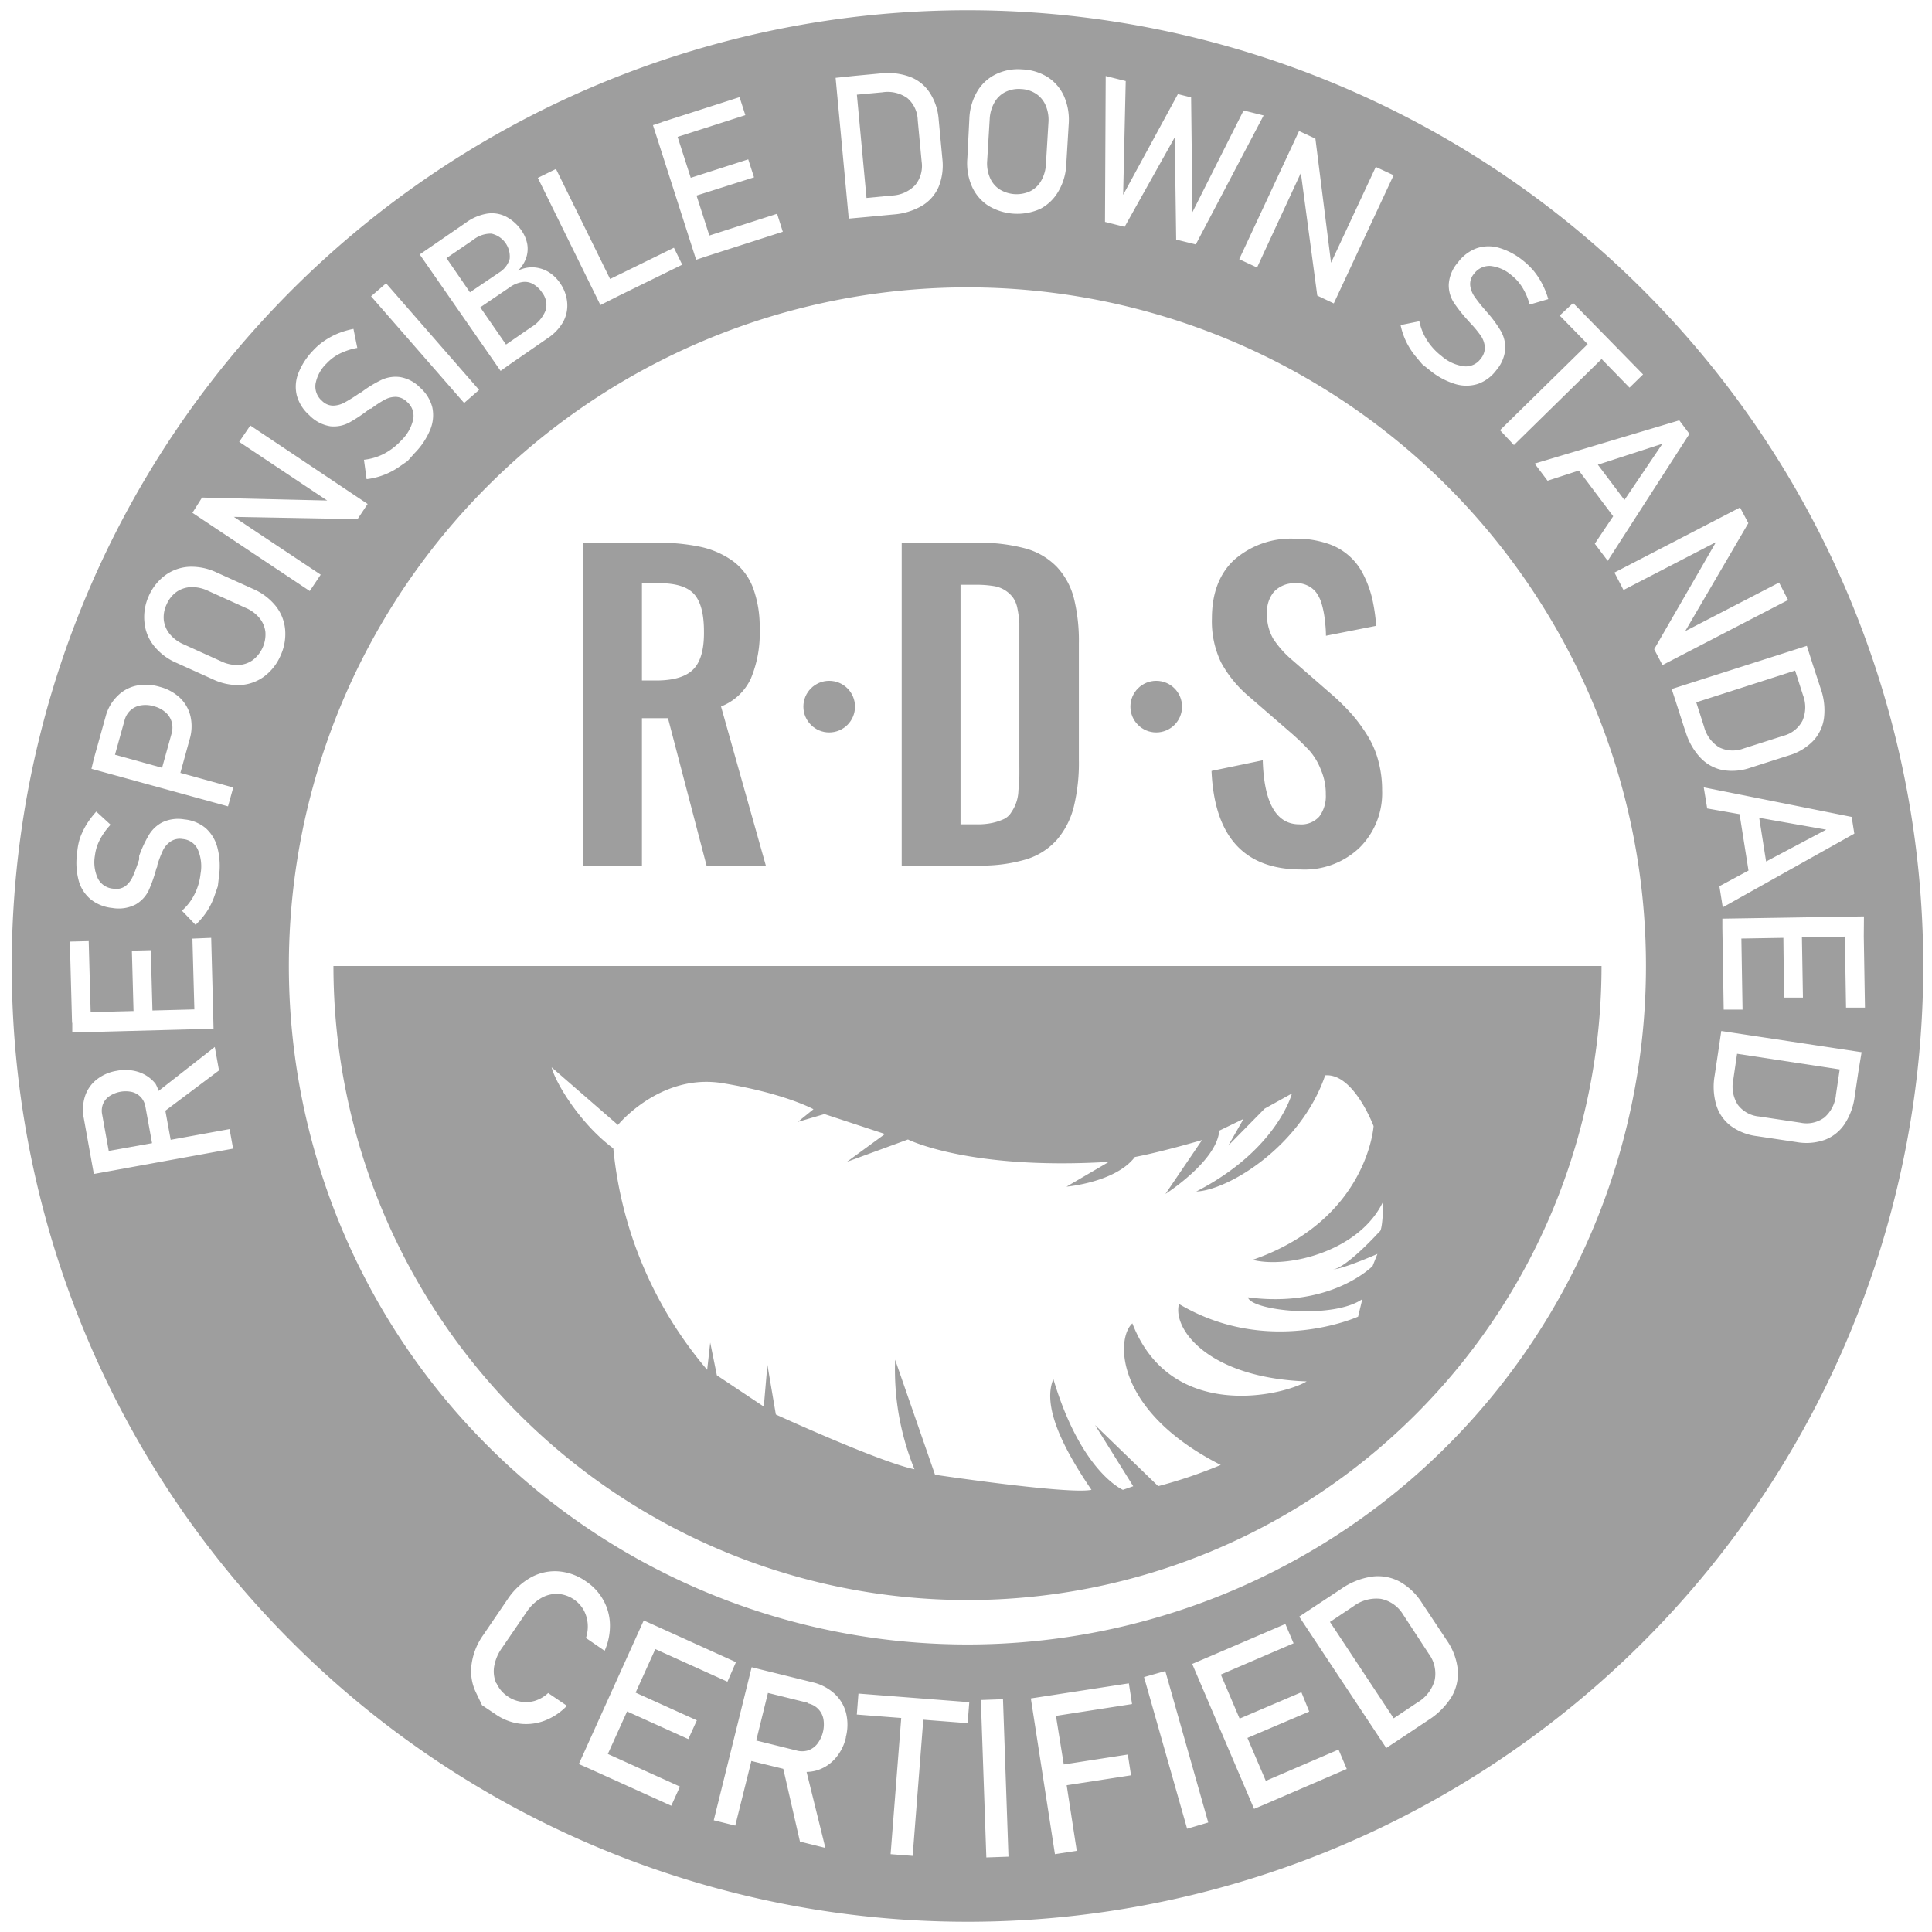 <svg id="图层_1" data-name="图层 1" xmlns="http://www.w3.org/2000/svg" viewBox="0 0 247 247"><defs><style>.cls-1{fill:#9e9e9e;}</style></defs><title>CERTIFICATION</title><path class="cls-1" d="M74.55,110.66V69.39H84a25.29,25.29,0,0,1,5.6.53,11.17,11.17,0,0,1,4.07,1.79,7.55,7.55,0,0,1,2.59,3.41,14.32,14.32,0,0,1,.86,5.27A15,15,0,0,1,96,86.74a7,7,0,0,1-3.82,3.58l5.73,20.34H90.33L85.4,91.82H82.07v18.84ZM82.07,87h1.81q3.34,0,4.75-1.42T90,80.74c0-2.21-.4-3.79-1.22-4.74s-2.3-1.44-4.48-1.44H82.07Z"/><path class="cls-1" d="M115.28,110.66V69.39h9.61a22.25,22.25,0,0,1,6.25.74,8.82,8.82,0,0,1,4,2.37,9.29,9.29,0,0,1,2.16,4,22.75,22.75,0,0,1,.63,5.79V97.15a23.62,23.62,0,0,1-.65,6,10.3,10.3,0,0,1-2.13,4.18,8.63,8.63,0,0,1-3.94,2.53,19.93,19.93,0,0,1-6.05.8Zm7.52-5.27h2.14a8.85,8.85,0,0,0,2-.2,7.34,7.34,0,0,0,1.42-.48,2.25,2.25,0,0,0,.95-.89,5.08,5.08,0,0,0,.89-2.73c.06-.7.11-1.31.12-1.8s0-1.24,0-2.22V82c0-1,0-1.76,0-2.36a12.66,12.66,0,0,0-.24-1.81,3.59,3.59,0,0,0-.55-1.4A3.79,3.79,0,0,0,127,74.92a13.29,13.29,0,0,0-2.17-.16H122.8Z"/><path class="cls-1" d="M166.34,111.16q-10.9,0-11.45-12.6l6.55-1.36c.16,5.46,1.73,8.19,4.68,8.19a3.07,3.07,0,0,0,2.55-1,4.35,4.35,0,0,0,.83-2.81,7.7,7.7,0,0,0-.62-3.15A8.2,8.2,0,0,0,167.44,96a31.33,31.33,0,0,0-2.34-2.26l-5.43-4.7a15.2,15.2,0,0,1-3.56-4.35,12.13,12.13,0,0,1-1.17-5.63q0-4.81,2.83-7.47a11,11,0,0,1,7.75-2.72,12.34,12.34,0,0,1,4,.56,7.74,7.74,0,0,1,4.77,4,13.68,13.68,0,0,1,1.13,3.05,23.13,23.13,0,0,1,.52,3.53l-6.42,1.27c0-.84-.09-1.56-.16-2.17A11.76,11.76,0,0,0,169,77.3a4.73,4.73,0,0,0-.71-1.53,3,3,0,0,0-1.17-.93,3.24,3.24,0,0,0-1.7-.28,3.56,3.56,0,0,0-2.56,1.11,4,4,0,0,0-.88,2.7,6.15,6.15,0,0,0,.79,3.28,12.71,12.71,0,0,0,2.45,2.75l5.38,4.68a30.39,30.39,0,0,1,2.34,2.36,21.33,21.33,0,0,1,1.9,2.62,11.8,11.8,0,0,1,1.38,3.23,14.25,14.25,0,0,1,.48,3.74,9.82,9.82,0,0,1-2.86,7.32A10.16,10.16,0,0,1,166.34,111.16Z"/><path class="cls-1" d="M19.44,146.15l-.85-4.66a2.36,2.36,0,0,0-.57-1.2,2.33,2.33,0,0,0-1.13-.68,3.76,3.76,0,0,0-2.9.53,2.29,2.29,0,0,0-.82,1,2.4,2.4,0,0,0-.11,1.34l.84,4.66Z"/><path class="cls-1" d="M20.72,98.16l1.22-4.39a2.73,2.73,0,0,0,0-1.5,2.56,2.56,0,0,0-.8-1.22,3.64,3.64,0,0,0-1.48-.76A3.58,3.58,0,0,0,18,90.18a2.55,2.55,0,0,0-1.32.63,2.62,2.62,0,0,0-.76,1.29L14.7,96.49Z"/><path class="cls-1" d="M31.4,77.71l-4.83-2.19a4.77,4.77,0,0,0-2.15-.46,3.49,3.49,0,0,0-1.85.61,3.86,3.86,0,0,0-1.27,1.6,3.8,3.8,0,0,0-.36,2,3.45,3.45,0,0,0,.77,1.8,4.68,4.68,0,0,0,1.76,1.3l4.83,2.19a4.77,4.77,0,0,0,2.15.46,3.41,3.41,0,0,0,1.85-.62,4.14,4.14,0,0,0,1.63-3.59A3.42,3.42,0,0,0,33.16,79,4.6,4.6,0,0,0,31.4,77.71Z"/><path class="cls-1" d="M103.31,217.71l-5.13-1.27-1.5,6.08,5.13,1.27a2.65,2.65,0,0,0,1.48,0,2.56,2.56,0,0,0,1.19-.83,4.11,4.11,0,0,0,.79-3.19,2.51,2.51,0,0,0-2-2Z"/><path class="cls-1" d="M114,25a4.37,4.37,0,0,0,3-1.33,3.85,3.85,0,0,0,.83-3l-.5-5.3A3.86,3.86,0,0,0,116,12.54a4.34,4.34,0,0,0-3.19-.74l-3.26.3,1.23,13.21Z"/><polygon class="cls-1" points="207.68 63.92 212.54 56.73 204.28 59.41 207.68 63.92"/><path class="cls-1" d="M63.8,34.85a3,3,0,0,0,1.36-1.75,3,3,0,0,0-2.33-3.23,3.6,3.6,0,0,0-2.34.8L57.08,33l3,4.37Z"/><path class="cls-1" d="M127.78,24.2a4.14,4.14,0,0,0,3.94.24,3.31,3.31,0,0,0,1.4-1.35,4.7,4.7,0,0,0,.6-2.12l.32-5.29a4.75,4.75,0,0,0-.34-2.17A3.33,3.33,0,0,0,132.47,12a3.75,3.75,0,0,0-1.94-.62,3.86,3.86,0,0,0-2,.38,3.31,3.31,0,0,0-1.4,1.35,4.74,4.74,0,0,0-.6,2.12l-.32,5.29a4.6,4.6,0,0,0,.34,2.17A3.33,3.33,0,0,0,127.78,24.2Z"/><path class="cls-1" d="M179.38,206.41a4.32,4.32,0,0,0-2.83-2,4.87,4.87,0,0,0-3.52.95l-3,2,8.15,12.32,3-2a4.82,4.82,0,0,0,2.24-2.87,4.27,4.27,0,0,0-.77-3.4Z"/><path class="cls-1" d="M61.4,39.29l3.29,4.76,3.19-2.2a4.39,4.39,0,0,0,1.89-2.2,2.55,2.55,0,0,0-.44-2.21l0,0a3.51,3.51,0,0,0-1.16-1.12,2.16,2.16,0,0,0-1.4-.26,3.74,3.74,0,0,0-1.64.7Z"/><path class="cls-1" d="M221.6,138a4.36,4.36,0,0,0,.56,3.22,3.82,3.82,0,0,0,2.74,1.52l5.27.79a3.83,3.83,0,0,0,3.06-.65,4.36,4.36,0,0,0,1.49-2.92l.48-3.24-13.12-2Z"/><path class="cls-1" d="M222.89,95.7,228,94.07a3.84,3.84,0,0,0,2.45-1.95,4.35,4.35,0,0,0,.05-3.27l-1-3.12-12.64,4.06,1,3.12a4.39,4.39,0,0,0,1.94,2.64A3.9,3.9,0,0,0,222.89,95.7Z"/><polygon class="cls-1" points="225.79 110.14 233.47 106.07 224.91 104.56 225.79 110.14"/><path class="cls-1" d="M123.69,1.31A122.19,122.19,0,1,0,245.88,123.5,122.19,122.19,0,0,0,123.69,1.31ZM238.28,119.74h0l.15,9.08-2.42,0-.15-9.08-5.49.09.13,7.71-2.42,0L228,119.9l-5.37.09.15,9.09-2.41,0-.17-10.4h0l0-1.23,18.1-.29Zm-23.59-66,1.3,1.73L205.54,71.7l-1.65-2.19L206.24,66l-4.39-5.84-4,1.3-1.65-2.19Zm-13.57-15,8.94,9.13-1.73,1.69-3.57-3.66-11.21,11L191.77,55l11.21-11-3.58-3.66Zm-19.66,2.33a7.16,7.16,0,0,0,1,2.46,8,8,0,0,0,1.85,2,5.43,5.43,0,0,0,2.85,1.3,2.33,2.33,0,0,0,2.13-.95h0a2.19,2.19,0,0,0,.54-1.49,2.92,2.92,0,0,0-.49-1.43A13.65,13.65,0,0,0,188,41.33l-.05-.06-.06-.06-.12-.14a19,19,0,0,1-1.9-2.38,4.07,4.07,0,0,1-.65-2.33,4.67,4.67,0,0,1,1.18-2.82v0a5.21,5.21,0,0,1,2.35-1.79,4.75,4.75,0,0,1,2.85-.08,8.77,8.77,0,0,1,3.12,1.65,9.21,9.21,0,0,1,1.38,1.34,9.64,9.64,0,0,1,1.07,1.64,10.46,10.46,0,0,1,.77,1.94l-2.38.7a8.11,8.11,0,0,0-.92-2.17,6,6,0,0,0-1.39-1.57A4.9,4.9,0,0,0,190.56,34a2.44,2.44,0,0,0-2.11,1h0a2,2,0,0,0-.49,1.49,3.16,3.16,0,0,0,.55,1.43,19,19,0,0,0,1.41,1.77l.06.08a.22.22,0,0,1,.06.07l.09.1.1.11a15.51,15.51,0,0,1,1.67,2.31,4.32,4.32,0,0,1,.54,2.31,4.81,4.81,0,0,1-1.15,2.67v0a5,5,0,0,1-2.37,1.75,4.9,4.9,0,0,1-2.89,0,9.42,9.42,0,0,1-3.21-1.73l-1-.8-.77-.92a9.4,9.4,0,0,1-1.26-1.93,9.24,9.24,0,0,1-.73-2.15ZM168.17,17.72l2,15.87,5.72-12.25,2.28,1.06-7.65,16.39-2.11-1-2.1-15.68L160.71,34.2l-2.28-1.06,7.65-16.39Zm-26.81-8,2.56.64-.33,14.55,7-12.88,1.69.42.17,14.67,6.54-13,2.56.64-8.67,16.49-2.51-.62-.18-13.08L143.78,29l-2.51-.63Zm-17.43,5.43a7.39,7.39,0,0,1,1-3.45,5.58,5.58,0,0,1,2.37-2.2,6.47,6.47,0,0,1,3.38-.63,6.62,6.62,0,0,1,3.28,1,5.67,5.67,0,0,1,2.09,2.47,7.52,7.52,0,0,1,.58,3.54L136.32,21a7.39,7.39,0,0,1-1,3.45A5.73,5.73,0,0,1,133,26.7a7.15,7.15,0,0,1-6.66-.41,5.67,5.67,0,0,1-2.09-2.47,7.39,7.39,0,0,1-.58-3.54ZM109.32,9.69h0l3.19-.3a8.25,8.25,0,0,1,3.77.41,5.2,5.2,0,0,1,2.55,2A7.16,7.16,0,0,1,120,15.21l.48,5.11a7.3,7.3,0,0,1-.48,3.57,5.27,5.27,0,0,1-2.15,2.43,8.44,8.44,0,0,1-3.64,1.1l-3.17.3h0l-2.53.23-1.68-18ZM84.65,15.6l9.9-3.18.74,2.3L86.63,17.5l1.68,5.23,7.35-2.36.74,2.3L89.05,25l1.64,5.11,8.66-2.78.73,2.3-9.89,3.18h0L89,33.21,83.48,16l1.17-.38Zm-13.57,6L78,35.67l8.16-4,1.06,2.17-8.16,4h0L76.76,39l-8-16.26Zm-15.34,9.5h0l3.79-2.61a6.41,6.41,0,0,1,2.75-1.18,4,4,0,0,1,2.42.39,5.49,5.49,0,0,1,2,1.81,4.52,4.52,0,0,1,.7,1.65,3.58,3.58,0,0,1-.12,1.77,4.06,4.06,0,0,1-1.07,1.68,4,4,0,0,1,2-.43,4.17,4.17,0,0,1,1.88.57,4.8,4.8,0,0,1,1.48,1.4l0,0a5.08,5.08,0,0,1,.94,2.5A4.38,4.38,0,0,1,72,41.15a6.2,6.2,0,0,1-2,2.1l-4.81,3.32h0L64,47.42,53.66,32.53Zm-6.38,5.12L61.25,49.85l-1.91,1.67L47.44,37.88ZM38.1,47.83a8.79,8.79,0,0,1,1.91-3,8.37,8.37,0,0,1,1.46-1.26,9.77,9.77,0,0,1,1.72-.93,10.85,10.85,0,0,1,2-.59l.49,2.43a8.42,8.42,0,0,0-2.24.73,5.85,5.85,0,0,0-1.68,1.25,4.81,4.81,0,0,0-1.42,2.61,2.41,2.41,0,0,0,.83,2.18h0a2,2,0,0,0,1.44.61,3.16,3.16,0,0,0,1.48-.42A20.64,20.64,0,0,0,46,50.24l.08-.06.07,0,.12-.09.11-.08a15.32,15.32,0,0,1,2.45-1.47,4.31,4.31,0,0,1,2.34-.33,4.67,4.67,0,0,1,2.56,1.37l0,0a5,5,0,0,1,1.54,2.5A4.85,4.85,0,0,1,55,54.94a9.32,9.32,0,0,1-2,3l-.89,1-1,.69a9.18,9.18,0,0,1-4.24,1.63l-.34-2.48A7.27,7.27,0,0,0,49.12,58a8.13,8.13,0,0,0,2.17-1.68,5.37,5.37,0,0,0,1.54-2.72,2.34,2.34,0,0,0-.77-2.2h0a2.14,2.14,0,0,0-1.43-.66,2.91,2.91,0,0,0-1.46.37,13.28,13.28,0,0,0-1.73,1.14.18.18,0,0,0-.07,0l-.06,0-.16.11a19.52,19.52,0,0,1-2.53,1.68,4.2,4.2,0,0,1-2.37.46,4.77,4.77,0,0,1-2.72-1.43h0a5.18,5.18,0,0,1-1.58-2.5A4.68,4.68,0,0,1,38.1,47.83ZM25.83,63.61l16,.38-11.25-7.5L32,54.4,47,64.43l-1.29,1.94-15.81-.29L41,73.47,39.6,75.56l-15-10ZM10.21,107.19a9.84,9.84,0,0,1,.84-1.77,11.19,11.19,0,0,1,1.26-1.66l1.83,1.68a8.38,8.38,0,0,0-1.37,1.91,5.75,5.75,0,0,0-.63,2,4.91,4.91,0,0,0,.39,3,2.43,2.43,0,0,0,2,1.27h0a2,2,0,0,0,1.52-.35A3.19,3.19,0,0,0,17,112c.23-.51.49-1.21.79-2.12l0-.09a.32.32,0,0,1,0-.09.65.65,0,0,1,0-.13s0-.1,0-.14A15.24,15.24,0,0,1,19,106.81a4.29,4.29,0,0,1,1.7-1.65,4.7,4.7,0,0,1,2.87-.4h0a5,5,0,0,1,2.72,1.11,5,5,0,0,1,1.5,2.48A9.27,9.27,0,0,1,28,112l-.15,1.3-.39,1.13a9.3,9.3,0,0,1-1,2.08A9.69,9.69,0,0,1,25,118.24l-1.74-1.81a6.93,6.93,0,0,0,1.61-2.1,7.61,7.61,0,0,0,.77-2.62,5.39,5.39,0,0,0-.36-3.12,2.32,2.32,0,0,0-1.91-1.32h0a2.11,2.11,0,0,0-1.55.31,2.92,2.92,0,0,0-1,1.16,14.21,14.21,0,0,0-.73,1.94.19.19,0,0,0,0,.07.19.19,0,0,1,0,.08L20,111A19,19,0,0,1,19,113.86a4.18,4.18,0,0,1-1.65,1.77,4.75,4.75,0,0,1-3,.45h0a5.21,5.21,0,0,1-2.75-1.1,4.71,4.71,0,0,1-1.54-2.4,8.7,8.7,0,0,1-.2-3.52A8.49,8.49,0,0,1,10.21,107.19Zm-1,23.58-.28-10.39,2.41-.06.25,9.08,5.48-.14-.21-7.72,2.42-.06.21,7.71,5.36-.14L24.6,120,27,119.9l.24,9.08h0l.06,2.54L9.24,132l0-1.24ZM12,150.09l-.2-1.09h0l-1.08-6a5.64,5.64,0,0,1,.14-2.82,4.48,4.48,0,0,1,1.48-2.15,5.53,5.53,0,0,1,2.58-1.13,5.53,5.53,0,0,1,2.82.16,4.61,4.61,0,0,1,2.14,1.49,5.44,5.44,0,0,1,.4.92l7.18-5.62.54,3L21.14,142l.68,3.72,7.53-1.37.45,2.5Zm17.15-47L11.69,98.29,12,97h0l1.53-5.49A5.62,5.62,0,0,1,15,89a4.78,4.78,0,0,1,2.39-1.33,6.13,6.13,0,0,1,3,.13A6,6,0,0,1,23,89.21a4.76,4.76,0,0,1,1.35,2.36,5.76,5.76,0,0,1-.1,2.93l-1.19,4.31,6.76,1.87Zm6.72-19.28a6.59,6.59,0,0,1-2.13,2.7,5.67,5.67,0,0,1-3,1.07,7.49,7.49,0,0,1-3.52-.73l-4.67-2.11a7.45,7.45,0,0,1-2.87-2.17,5.58,5.58,0,0,1-1.21-3A6.5,6.5,0,0,1,19,76.24a6.59,6.59,0,0,1,2.13-2.7,5.68,5.68,0,0,1,3.05-1.08,7.49,7.49,0,0,1,3.52.73l4.67,2.11a7.53,7.53,0,0,1,2.87,2.16,5.64,5.64,0,0,1,1.21,3A6.57,6.57,0,0,1,35.85,83.85Zm27.6,131.37a3.94,3.94,0,0,0,1.45,1.71,4.06,4.06,0,0,0,1.64.66,4,4,0,0,0,1.81-.1,4.4,4.4,0,0,0,1.71-1l2.4,1.63A7.8,7.8,0,0,1,69.58,220a6.7,6.7,0,0,1-3.19.36,6.94,6.94,0,0,1-3-1.17L61.62,218s-.26-.56-.79-1.66a6.29,6.29,0,0,1-.54-3.57,8.38,8.38,0,0,1,1.5-3.75l3.11-4.57a8.68,8.68,0,0,1,2.95-2.77,6.35,6.35,0,0,1,3.52-.79,7.05,7.05,0,0,1,3.57,1.3,6.87,6.87,0,0,1,2.21,2.41,6.64,6.64,0,0,1,.83,3.1,7.88,7.88,0,0,1-.68,3.35l-2.39-1.64a4.61,4.61,0,0,0,.22-1.88,4.38,4.38,0,0,0-.55-1.76,4.11,4.11,0,0,0-3.32-2,4,4,0,0,0-2.13.57,5.71,5.71,0,0,0-1.83,1.78l-3.12,4.56a5.71,5.71,0,0,0-1,2.35A3.84,3.84,0,0,0,63.45,215.22ZM88,222.34l-7.83-3.54-2.46,5.44,9.22,4.17-1.11,2.45-10.54-4.77h0L74,225.53l8.3-18.36,2.58,1.16h0l9.21,4.17L93,215l-9.22-4.17-2.52,5.57,7.83,3.54Zm20.15-.22a6.1,6.1,0,0,1-1.45,2.79,5.08,5.08,0,0,1-2.49,1.49,5.61,5.61,0,0,1-1.09.14l2.4,9.71-3.25-.81-2.13-9.3-4.08-1L94,233.4l-2.75-.68,4.85-19.57,1.19.3h0l6.57,1.62a6.28,6.28,0,0,1,2.8,1.44,5.07,5.07,0,0,1,1.5,2.47A6.3,6.3,0,0,1,108.13,222.12Zm15.56-1.82-5.67-.44-1.36,17.41-2.82-.22,1.36-17.41-5.68-.44.21-2.68,14.17,1.1Zm2.39,17.17-.7-20.13,2.83-.1.7,20.13Zm18.09-13.16.41,2.66-8.23,1.27,1.29,8.38-2.79.43-3.08-19.91,2.8-.43h0l9.73-1.5.41,2.65L135,219.37l1,6.21Zm7.58,9.49-5.51-19.39,2.72-.77L154.47,233Zm9.82-3.07h0l-1.26.53-7.91-18.53,2.6-1.11h0l9.31-4,1.05,2.47-9.3,4,2.4,5.63,7.9-3.37,1,2.47-7.9,3.37,2.35,5.49,9.3-4,1.05,2.48Zm24-13.81a9.47,9.47,0,0,1-3,3l-3,2h0l-2.36,1.56-11.13-16.8,1.76-1.16,3.57-2.36a9.24,9.24,0,0,1,3.92-1.59,5.92,5.92,0,0,1,3.55.61,8,8,0,0,1,2.9,2.76l3.16,4.76a8,8,0,0,1,1.41,3.75A5.9,5.9,0,0,1,185.59,216.92Zm-61.9-6.68a86.75,86.75,0,1,1,86.74-86.74A86.74,86.74,0,0,1,123.69,210.24ZM211.48,83l7.9-13.69-11.82,6.12-1.16-2.23,16.06-8.32,1.06,2-8.07,13.81,12-6.21,1.15,2.23-16.06,8.32Zm4,10.54-1.23-3.82h0l-.53-1.63L231,82.57l.77,2.42h0l1,3.05a8.23,8.23,0,0,1,.42,3.77,5.29,5.29,0,0,1-1.39,2.92,7.14,7.14,0,0,1-3.1,1.85l-4.88,1.56a7.19,7.19,0,0,1-3.59.31,5.31,5.31,0,0,1-2.83-1.57A8.29,8.29,0,0,1,215.5,93.56Zm2.34,7.12,18.91,3.78.34,2.14L220.25,116l-.43-2.7,3.72-2-1.14-7.21-4.14-.73ZM237.59,137h0l-.47,3.16a8.31,8.31,0,0,1-1.31,3.57,5.27,5.27,0,0,1-2.53,2,7.07,7.07,0,0,1-3.6.28l-5.07-.76a7.08,7.08,0,0,1-3.35-1.32,5.25,5.25,0,0,1-1.84-2.66,8.3,8.3,0,0,1-.2-3.8l.52-3.48.32-2.18L238,134.52Z"/><circle class="cls-1" cx="106.01" cy="90.34" r="3.3"/><circle class="cls-1" cx="147.82" cy="90.34" r="3.3"/><path class="cls-1" d="M42.63,123.5a81.06,81.06,0,0,0,162.12,0Zm133.75,33.94s-4.18,4.64-6,4.87c1.55-.15,5.72-2,5.72-2l-.62,1.55s-5.26,5.41-15.93,4c.38,1.7,10.83,2.86,14.62.23l-.54,2.24s-11.45,5.19-22.9-1.62c-.85,3.17,3.71,9.44,16.32,9.9-3.09,1.86-17.41,5.19-22.28-7.42-2.09,1.85-2.4,11.14,11.3,18.1a61,61,0,0,1-8,2.71L140,182.19l4.88,7.82-1.32.46s-5.34-2.24-8.89-14.16c-1.24,2.94.38,7.59,4.87,14.16-2.94.62-20-1.93-20-1.93l-5.1-14.7a33.74,33.74,0,0,0,2.47,14c-4.49-.93-17.72-7-17.72-7l-1.08-6.35-.46,5.34-6-4-.85-4.18-.39,3.48a51.18,51.18,0,0,1-12-28.31c-4.18-3.1-7.35-8.28-7.89-10.37L79,143.82s5.42-6.65,13.39-5.34S104,141.81,104,141.81L102,143.43l3.4-1,7.74,2.55-4.87,3.56,7.81-2.86s7.81,3.94,25.69,2.86l-5.42,3.17s6.27-.54,8.74-3.79c3.64-.7,8.59-2.17,8.59-2.17L149,152.64s6.57-4.18,6.88-8.09l3.1-1.5-1.94,3.4,4.65-4.72,3.48-1.93s-1.86,7.19-12.23,12.53c4.1-.16,13.39-5.8,16.48-14.85,3.64-.31,6.19,6.49,6.19,6.49s-.77,12-15.47,17.1c4.56,1.16,13.77-1.16,16.71-7.5C176.76,157.59,176.38,157.44,176.38,157.44Z"/></svg>